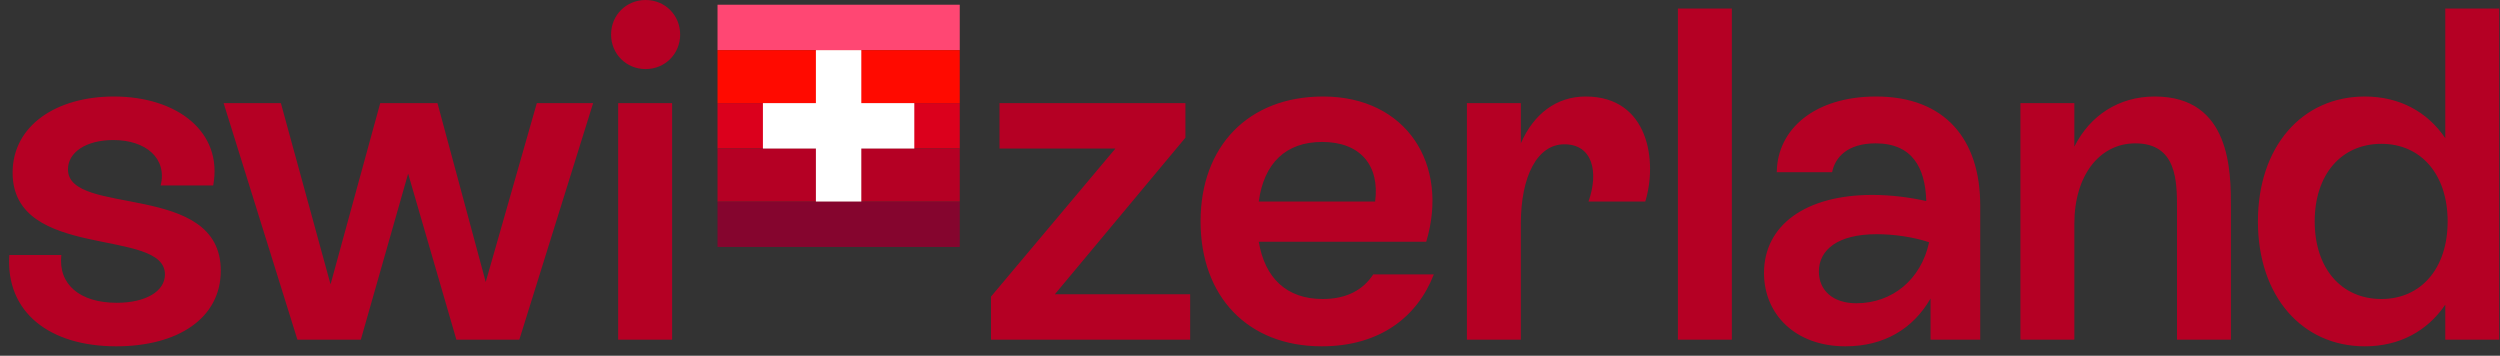 <svg width="253" height="36" viewBox="0 0 253 36" fill="none" xmlns="http://www.w3.org/2000/svg">
<rect x="0" y="0" width="253" height="36" fill="#333333" stroke="none"/>
<g clip-path="url(#clip0_3200_7299)">
<path d="M97.126 0.478H72.613V5.074H97.126V0.478Z" fill="#FF4773"/>
<path d="M97.126 20.395H72.613V24.991H97.126V20.395Z" fill="#85052E"/>
<path d="M97.126 10.436H72.613V15.032H97.126V10.436Z" fill="#DB001C"/>
<path d="M97.126 15.033H72.613V20.395H97.126V15.033Z" fill="#B50024"/>
<path d="M97.126 5.074H72.613V10.436H97.126V5.074Z" fill="#FF0A00"/>
<path d="M92.528 10.436H87.165V5.074H82.569V10.436H77.207V15.032H82.569V20.394H87.165V15.032H92.528V10.436Z" fill="white"/>
<path d="M100.287 30.02L112.879 15.034H101.149V10.438H119.965V13.933L106.75 29.781H120.444V34.377H100.287V30.02ZM121.497 22.407C121.497 14.795 126.332 9.767 133.897 9.767C142.324 9.767 146.681 16.614 144.335 24.466H127.386C128.008 28.152 130.211 30.259 133.849 30.259C136.339 30.259 137.967 29.302 138.972 27.77H145.101C143.473 31.983 139.738 35.047 133.753 35.047C126.284 35.047 121.497 30.02 121.497 22.407ZM139.164 20.396C139.643 16.758 137.68 14.364 133.801 14.364C130.115 14.364 127.912 16.518 127.386 20.396H139.164ZM158.313 14.603C155.584 14.603 153.908 17.811 153.908 22.646V34.377H148.451V10.438H153.908V14.507C155.201 11.539 157.499 9.767 160.468 9.767C166.884 9.767 167.745 16.374 166.501 20.396H160.755C161.809 17.428 161.186 14.603 158.313 14.603ZM169.805 0.862H175.263V34.377H169.805V0.862ZM195.37 30.212C193.599 33.276 190.678 35.047 186.752 35.047C181.676 35.047 178.517 31.791 178.517 27.626C178.517 22.79 182.731 19.726 189.481 19.726C191.347 19.726 193.262 19.965 194.938 20.349C194.843 16.949 193.502 14.507 189.815 14.507C186.943 14.507 185.699 15.944 185.411 17.428H179.809C179.857 13.071 183.64 9.767 189.864 9.767C196.853 9.767 200.398 14.124 200.398 20.779V34.377H195.37V30.212ZM187.853 30.69C191.491 30.69 194.413 28.296 195.226 24.514C193.646 23.987 191.684 23.7 189.911 23.7C185.985 23.7 184.07 25.28 184.07 27.482C184.07 29.397 185.506 30.69 187.853 30.69ZM204.466 10.438H209.923V14.842C211.504 11.682 214.423 9.767 218.063 9.767C225.77 9.767 225.77 17.38 225.77 20.971V34.377H220.313V21.114C220.313 18.385 220.313 14.507 216.099 14.507C212.461 14.507 209.923 17.763 209.923 22.646V34.377H204.466V10.438ZM228.501 22.407C228.501 14.843 232.954 9.768 239.323 9.768C242.816 9.768 245.642 11.3 247.462 13.981V0.862H252.92V34.377H247.462V30.834C245.642 33.515 242.816 35.047 239.323 35.047C233.003 35.047 228.501 30.02 228.501 22.407ZM247.702 22.407C247.702 17.668 245.02 14.555 240.998 14.555C236.929 14.555 234.247 17.668 234.247 22.407C234.247 27.147 236.929 30.259 240.998 30.259C245.02 30.259 247.702 27.147 247.702 22.407ZM0.941 25.807H6.208C5.873 28.775 8.075 30.642 11.809 30.642C14.73 30.642 16.693 29.493 16.693 27.77C16.693 22.982 1.276 26.429 1.276 17.476C1.276 12.688 5.729 9.767 11.522 9.767C17.938 9.767 22.582 13.358 21.577 18.768H16.262C16.933 16.039 14.778 14.172 11.474 14.172C8.697 14.172 6.878 15.417 6.878 17.14C6.878 21.976 22.343 18.29 22.343 27.387C22.343 32.222 17.986 35.047 11.762 35.047C5.011 35.047 0.558 31.6 0.941 25.807ZM22.631 10.438H28.424L33.451 28.775L38.478 10.438H44.272L49.155 28.536L54.326 10.438H60.023L52.555 34.377H46.187L41.303 17.572L36.515 34.377H30.099L22.631 10.438ZM61.841 3.495C61.841 1.532 63.373 0 65.336 0C67.299 0 68.831 1.532 68.831 3.495C68.831 5.458 67.299 6.99 65.336 6.99C63.373 6.99 61.841 5.458 61.841 3.495ZM62.559 10.438H68.017V34.377H62.559V10.438Z" fill="#B50024"/>
</g>
<defs>
<clipPath id="clip0_3200_7299">
<rect width="252" height="36" fill="white" transform="translate(0.918)"/>
</clipPath>
</defs>
</svg>
